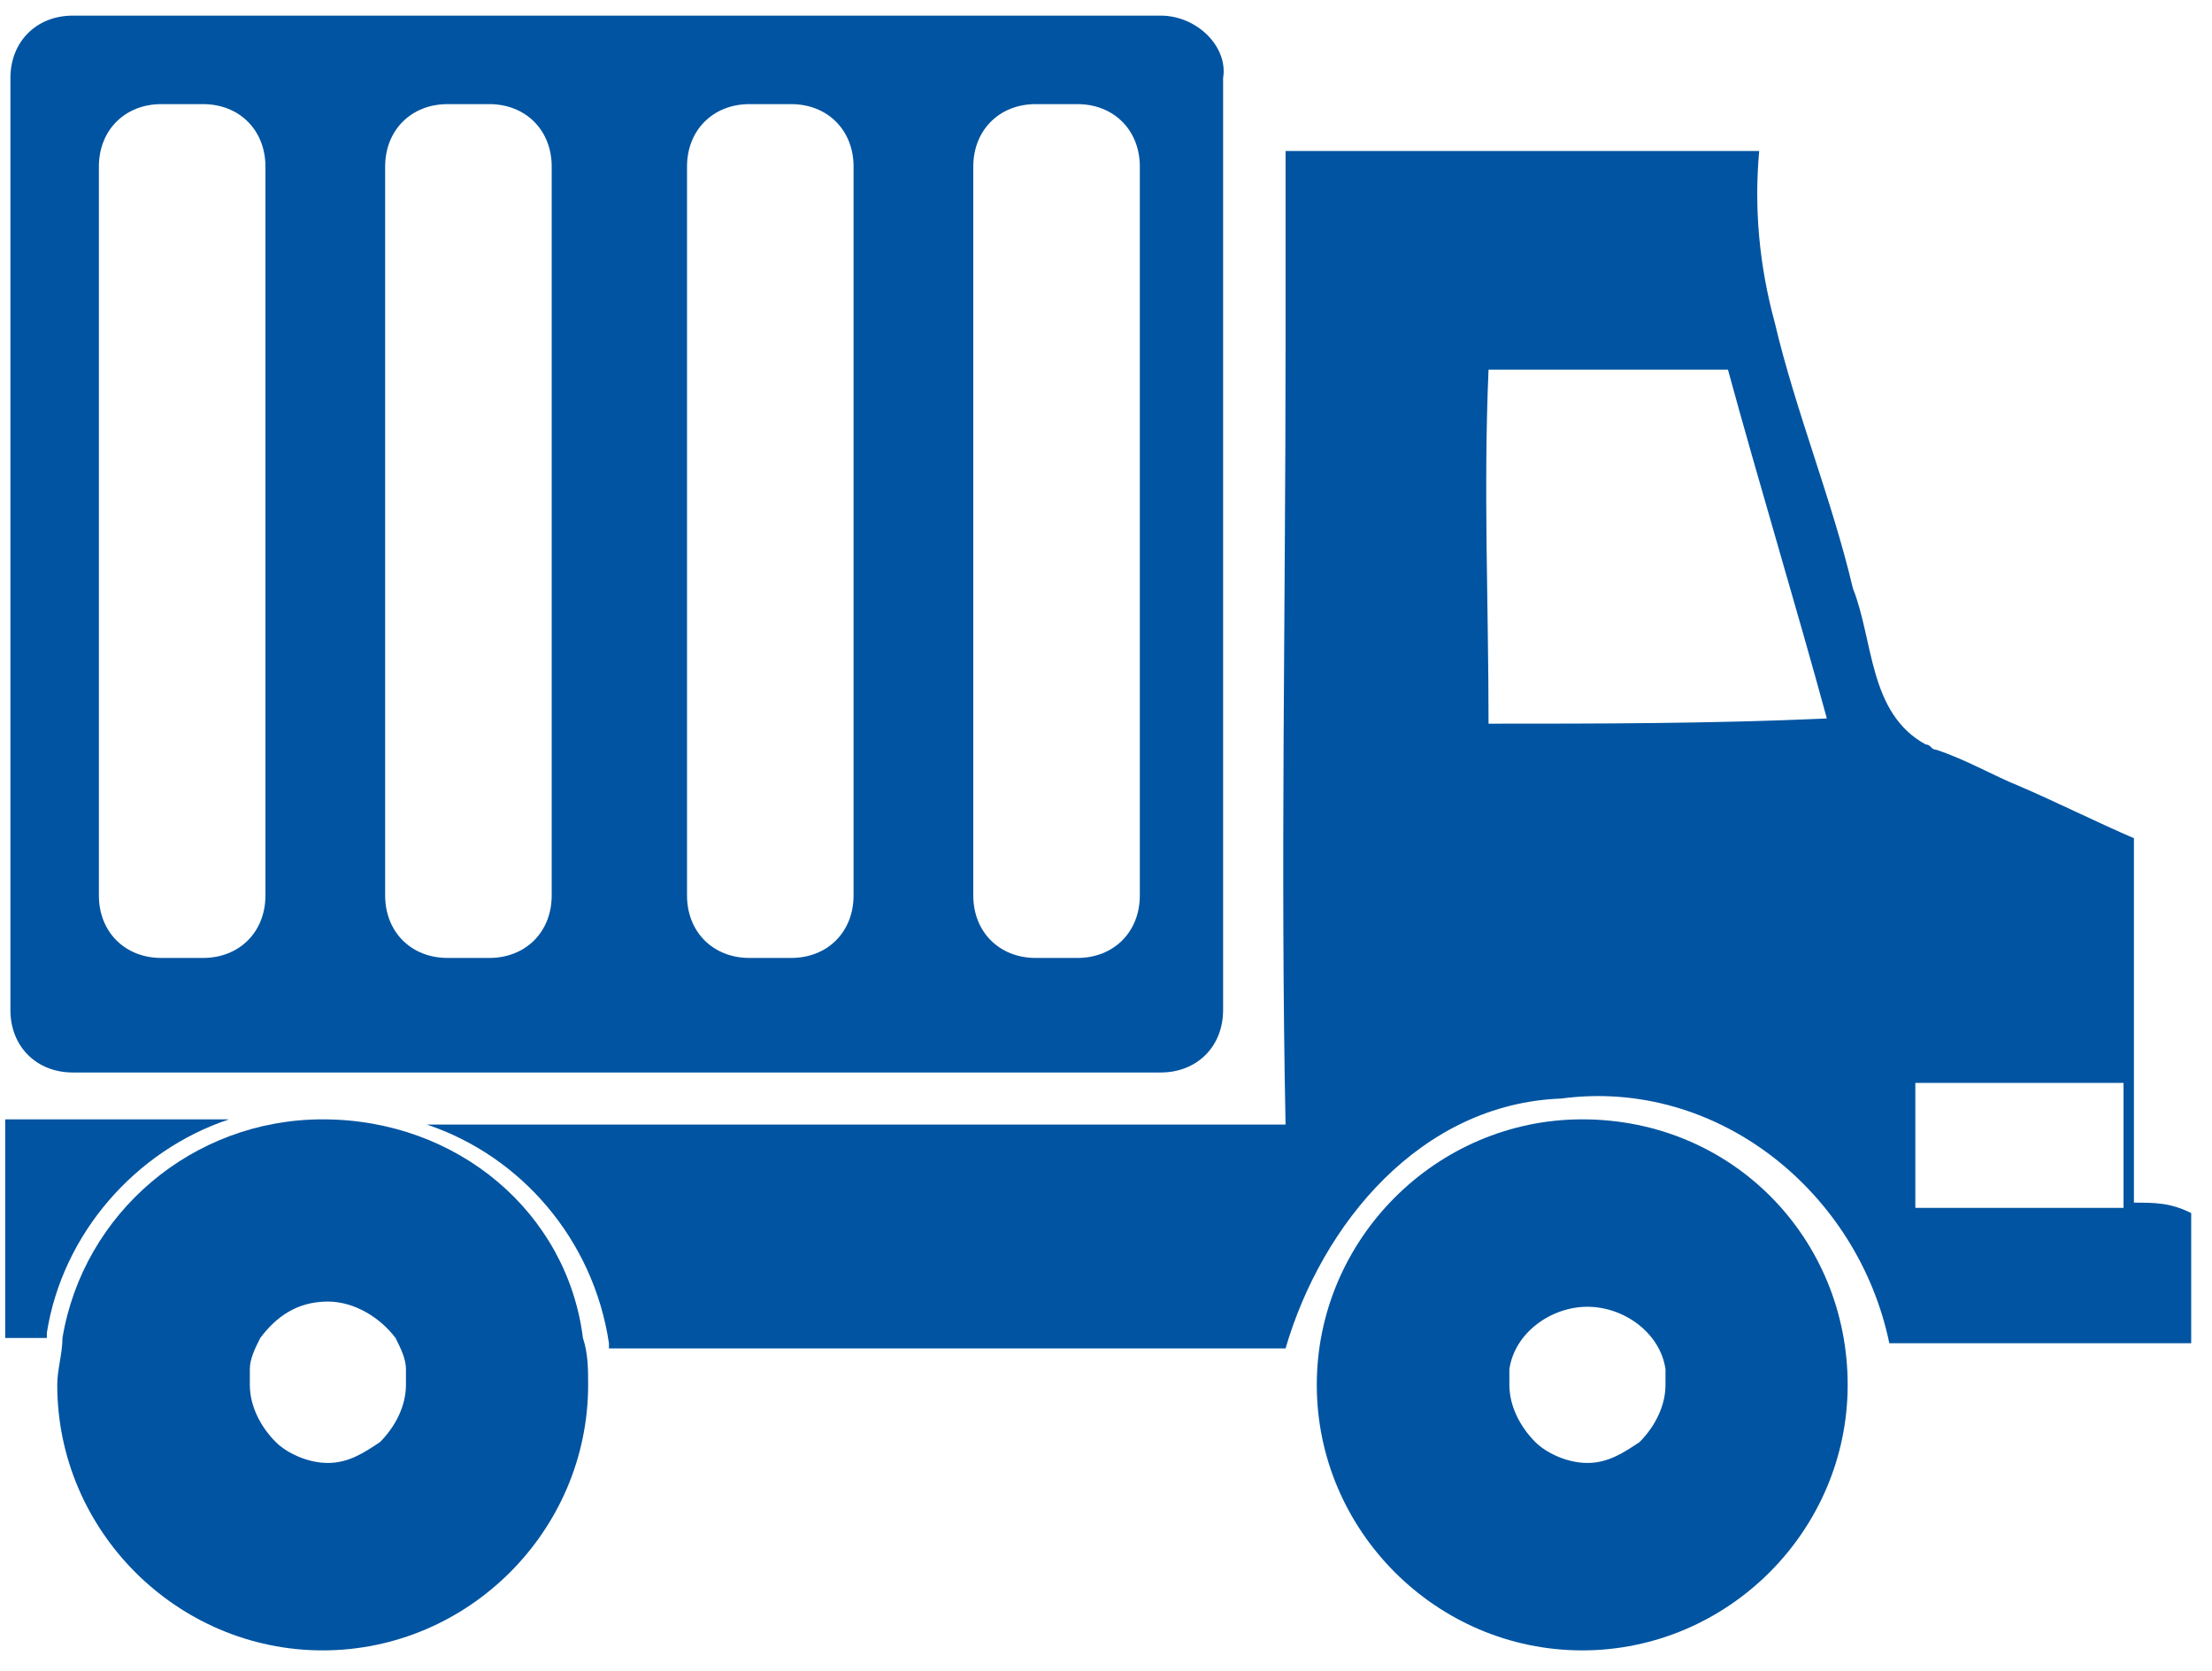 <?xml version="1.0" encoding="utf-8"?>
<!-- Generator: Adobe Illustrator 26.2.1, SVG Export Plug-In . SVG Version: 6.00 Build 0)  -->
<svg version="1.0" id="レイヤー_1" xmlns="http://www.w3.org/2000/svg" xmlns:xlink="http://www.w3.org/1999/xlink" x="0px"
	 y="0px" viewBox="0 0 42.5 32.1" style="enable-background:new 0 0 42.5 32.1;" xml:space="preserve">
<style type="text/css">
	.st0{fill:#0054A1;}
	.st1{fill:none;}
</style>
<g>
	<path class="st0" d="M22.3,0.3H1.4c-0.7,0-1.2,0.5-1.2,1.2v17.9c0,0.7,0.5,1.2,1.2,1.2h20.9c0.7,0,1.2-0.5,1.2-1.2V1.5
		C23.6,0.9,23,0.3,22.3,0.3z M5.1,17.2c0,0.7-0.5,1.2-1.2,1.2H3.1c-0.7,0-1.2-0.5-1.2-1.2V3.2c0-0.7,0.5-1.2,1.2-1.2h0.8
		c0.7,0,1.2,0.5,1.2,1.2V17.2z M10.6,17.2c0,0.7-0.5,1.2-1.2,1.2H8.6c-0.7,0-1.2-0.5-1.2-1.2V3.2c0-0.7,0.5-1.2,1.2-1.2h0.8
		c0.7,0,1.2,0.5,1.2,1.2V17.2z M16.4,17.2c0,0.7-0.5,1.2-1.2,1.2h-0.8c-0.7,0-1.2-0.5-1.2-1.2V3.2c0-0.7,0.5-1.2,1.2-1.2h0.8
		c0.7,0,1.2,0.5,1.2,1.2V17.2z M21.9,17.2c0,0.7-0.5,1.2-1.2,1.2h-0.8c-0.7,0-1.2-0.5-1.2-1.2V3.2c0-0.7,0.5-1.2,1.2-1.2h0.8
		c0.7,0,1.2,0.5,1.2,1.2V17.2z"/>
	<g>
		<g>
			<path class="st1" d="M28.6,7.1c-0.1,2.3,0,4.5,0,6.8c2.2,0,4.3,0,6.5,0c-0.6-2.3-1.3-4.5-1.9-6.7C31.6,7.1,30.1,7.1,28.6,7.1z"/>
			<path class="st1" d="M30.4,25.1c-0.7,0-1.4,0.5-1.5,1.2c0,0.1,0,0.2,0,0.3c0,0.4,0.2,0.8,0.5,1.1c0.3,0.2,0.6,0.4,1,0.4
				c0.4,0,0.8-0.2,1-0.4c0.3-0.3,0.5-0.7,0.5-1.1c0-0.1,0-0.2,0-0.3C31.8,25.6,31.2,25.1,30.4,25.1z"/>
			<path class="st1" d="M7.5,25.7c-0.3-0.4-0.7-0.7-1.3-0.7c-0.5,0-1,0.3-1.3,0.7c-0.1,0.2-0.2,0.4-0.2,0.6c0,0.1,0,0.2,0,0.3
				c0,0.4,0.2,0.8,0.5,1.1c0.3,0.2,0.6,0.4,1,0.4c0.4,0,0.8-0.2,1-0.4c0.3-0.3,0.5-0.7,0.5-1.1c0-0.1,0-0.2,0-0.3
				C7.7,26.1,7.6,25.9,7.5,25.7z"/>
			<path class="st1" d="M36.8,20.9c0,0.8,0,1.6,0,2.4c1.3,0,2.7,0,4,0c0-0.8,0-1.6,0-2.3C39.4,20.9,38.1,20.9,36.8,20.9z"/>
			<path class="st0" d="M30.4,21.5c-2.8,0-5.1,2.3-5.1,5.1c0,2.8,2.3,5.1,5.1,5.1c2.8,0,5.1-2.3,5.1-5.1
				C35.5,23.8,33.3,21.5,30.4,21.5z M31.5,27.7c-0.3,0.2-0.6,0.4-1,0.4c-0.4,0-0.8-0.2-1-0.4c-0.3-0.3-0.5-0.7-0.5-1.1
				c0-0.1,0-0.2,0-0.3c0.1-0.7,0.8-1.2,1.5-1.2c0.7,0,1.4,0.5,1.5,1.2c0,0.1,0,0.2,0,0.3C32,27,31.8,27.4,31.5,27.7z"/>
			<path class="st0" d="M6.2,21.5L6.2,21.5c-2.5,0-4.6,1.8-5,4.2c0,0.3-0.1,0.6-0.1,0.9c0,2.8,2.3,5.1,5.1,5.1
				c2.8,0,5.1-2.3,5.1-5.1c0-0.3,0-0.6-0.1-0.9C10.9,23.3,8.8,21.5,6.2,21.5z M7.3,27.7c-0.3,0.2-0.6,0.4-1,0.4
				c-0.4,0-0.8-0.2-1-0.4c-0.3-0.3-0.5-0.7-0.5-1.1c0-0.1,0-0.2,0-0.3c0-0.2,0.1-0.4,0.2-0.6c0.3-0.4,0.7-0.7,1.3-0.7
				c0.5,0,1,0.3,1.3,0.7c0.1,0.2,0.2,0.4,0.2,0.6c0,0.1,0,0.2,0,0.3C7.8,27,7.6,27.4,7.3,27.7z"/>
			<path class="st0" d="M4.4,21.5H0.1v4.2h0.8c0,0,0,0,0-0.1C1.2,23.7,2.6,22.1,4.4,21.5z"/>
			<path class="st0" d="M41,23.1c0-2.3,0-4.6,0-7c-0.7-0.3-1.5-0.7-2.2-1c-0.5-0.2-1-0.5-1.6-0.7c-0.1,0-0.1-0.1-0.2-0.1
				c-1.1-0.6-1-2-1.4-3c-0.4-1.7-1.1-3.4-1.5-5.1c-0.3-1.1-0.4-2.2-0.3-3.3c-3.1,0-6.1,0-9.1,0c0,0,0,0,0,0c0,0,0,0,0,0l0,0v3.8l0,0
				c0,5-0.1,10,0,14.9l-16.5,0c1.8,0.6,3.2,2.2,3.5,4.2c0,0,0,0,0,0.1l13,0c0.7-2.4,2.6-4.7,5.3-4.8c3-0.4,5.7,1.8,6.3,4.7
				c1.9,0,3.9,0,5.8,0c0-0.8,0-1.6,0-2.5C41.7,23.1,41.4,23.1,41,23.1z M28.6,13.9c0-2.3-0.1-4.5,0-6.8c1.5,0,3.1,0,4.6,0
				c0.6,2.2,1.3,4.5,1.9,6.7C32.9,13.9,30.7,13.9,28.6,13.9z M40.8,23.2c-1.3,0-2.7,0-4,0c0-0.8,0-1.6,0-2.4c1.3,0,2.6,0,4,0
				C40.8,21.7,40.8,22.5,40.8,23.2z"/>
		</g>
	</g>
</g>
</svg>
